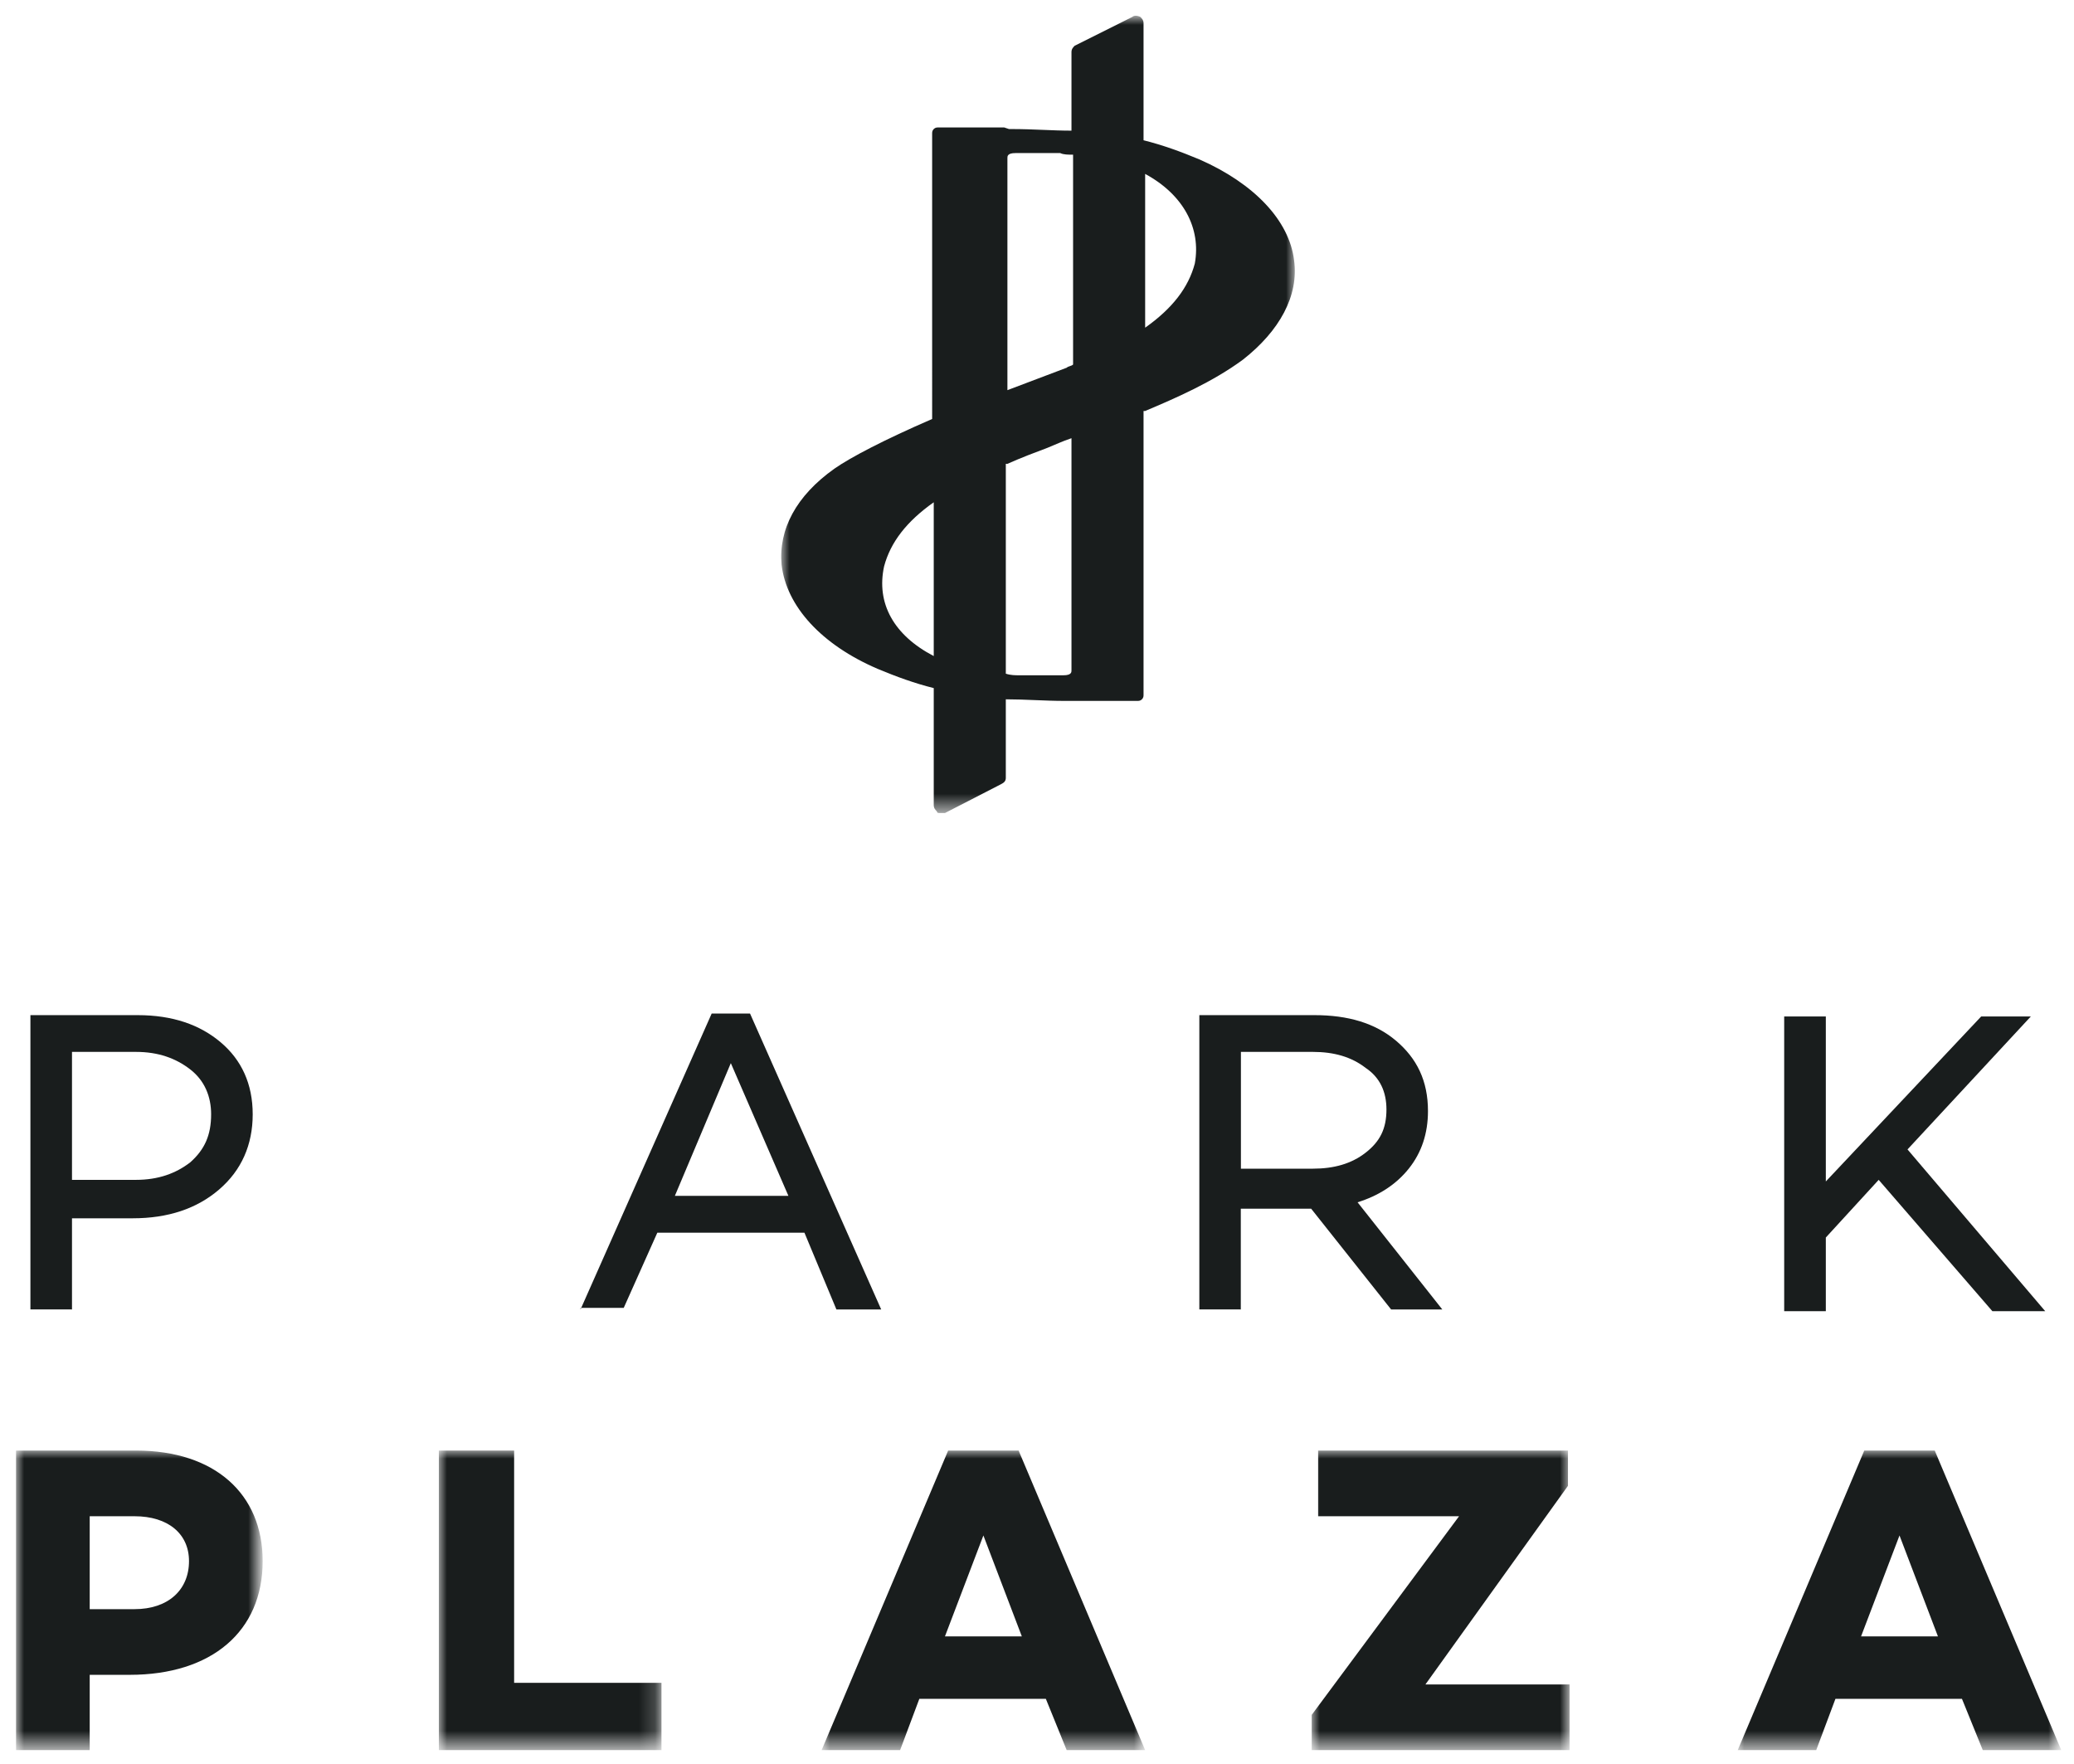 <?xml version="1.0" encoding="UTF-8" standalone="no"?>
<!-- Created with Inkscape (http://www.inkscape.org/) -->
<svg xmlns:dc="http://purl.org/dc/elements/1.1/" xmlns:cc="http://creativecommons.org/ns#" xmlns:rdf="http://www.w3.org/1999/02/22-rdf-syntax-ns#" xmlns:svg="http://www.w3.org/2000/svg" xmlns="http://www.w3.org/2000/svg" xmlns:sodipodi="http://sodipodi.sourceforge.net/DTD/sodipodi-0.dtd" xmlns:inkscape="http://www.inkscape.org/namespaces/inkscape" width="129.7" height="110.275" viewBox="0 0 34.316 29.177" version="1.1" id="svg40211" inkscape:version="0.92.0 r15299" sodipodi:docname="park plaza.svg">
  <defs id="defs40205">
    <mask maskUnits="userSpaceOnUse" x="0" y="79.5" width="15.4" height="18.7" id="mask-2_1_">
      <g style="filter:url(#Adobe_OpacityMaskFilter)" class="st0" id="g39874">
        <polygon style="clip-rule:evenodd;fill:#ffffff;fill-rule:evenodd" id="path-1_1_" class="st1" points="0,98.2 0,-10 127.7,-10 127.7,98.2 "/>
      </g>
    </mask>
    <filter height="18.7" width="15.4" y="79.5" x="0" filterUnits="userSpaceOnUse" id="Adobe_OpacityMaskFilter">
      <feColorMatrix id="feColorMatrix39868" values="1 0 0 0 0  0 1 0 0 0  0 0 1 0 0  0 0 0 1 0" type="matrix"/>
    </filter>
    <mask maskUnits="userSpaceOnUse" x="26.4" y="79.5" width="13.9" height="18.7" id="mask-2_2_">
      <g style="filter:url(#Adobe_OpacityMaskFilter_1_)" class="st3" id="g39884">
        <polygon style="clip-rule:evenodd;fill:#ffffff;fill-rule:evenodd" id="path-1_2_" class="st1" points="0,98.2 0,-10 127.7,-10 127.7,98.2 "/>
      </g>
    </mask>
    <filter height="18.7" width="13.9" y="79.5" x="26.4" filterUnits="userSpaceOnUse" id="Adobe_OpacityMaskFilter_1_">
      <feColorMatrix id="feColorMatrix39878" values="1 0 0 0 0  0 1 0 0 0  0 0 1 0 0  0 0 0 1 0" type="matrix"/>
    </filter>
    <mask maskUnits="userSpaceOnUse" x="50.3" y="79.5" width="20.3" height="18.7" id="mask-2_3_">
      <g style="filter:url(#Adobe_OpacityMaskFilter_2_)" class="st5" id="g39894">
        <polygon style="clip-rule:evenodd;fill:#ffffff;fill-rule:evenodd" id="path-1_3_" class="st1" points="0,98.2 0,-10 127.7,-10 127.7,98.2 "/>
      </g>
    </mask>
    <filter height="18.7" width="20.3" y="79.5" x="50.3" filterUnits="userSpaceOnUse" id="Adobe_OpacityMaskFilter_2_">
      <feColorMatrix id="feColorMatrix39888" values="1 0 0 0 0  0 1 0 0 0  0 0 1 0 0  0 0 0 1 0" type="matrix"/>
    </filter>
    <mask maskUnits="userSpaceOnUse" x="80.9" y="79.5" width="16.2" height="18.7" id="mask-2_4_">
      <g style="filter:url(#Adobe_OpacityMaskFilter_3_)" class="st7" id="g39904">
        <polygon style="clip-rule:evenodd;fill:#ffffff;fill-rule:evenodd" id="path-1_4_" class="st1" points="0,98.2 0,-10 127.7,-10 127.7,98.2 "/>
      </g>
    </mask>
    <filter height="18.7" width="16.2" y="79.5" x="80.9" filterUnits="userSpaceOnUse" id="Adobe_OpacityMaskFilter_3_">
      <feColorMatrix id="feColorMatrix39898" values="1 0 0 0 0  0 1 0 0 0  0 0 1 0 0  0 0 0 1 0" type="matrix"/>
    </filter>
    <mask maskUnits="userSpaceOnUse" x="107.4" y="79.5" width="20.3" height="18.7" id="mask-2_5_">
      <g style="filter:url(#Adobe_OpacityMaskFilter_4_)" class="st9" id="g39914">
        <polygon style="clip-rule:evenodd;fill:#ffffff;fill-rule:evenodd" id="path-1_5_" class="st1" points="0,98.2 0,-10 127.7,-10 127.7,98.2 "/>
      </g>
    </mask>
    <filter height="18.7" width="20.3" y="79.5" x="107.4" filterUnits="userSpaceOnUse" id="Adobe_OpacityMaskFilter_4_">
      <feColorMatrix id="feColorMatrix39908" values="1 0 0 0 0  0 1 0 0 0  0 0 1 0 0  0 0 0 1 0" type="matrix"/>
    </filter>
    <mask maskUnits="userSpaceOnUse" x="47.8" y="-10" width="32" height="49.7" id="mask-2_6_">
      <g style="filter:url(#Adobe_OpacityMaskFilter_5_)" class="st11" id="g39924">
        <polygon style="clip-rule:evenodd;fill:#ffffff;fill-rule:evenodd" id="path-1_6_" class="st1" points="0,98.2 0,-10 127.7,-10 127.7,98.2 "/>
      </g>
    </mask>
    <filter height="49.7" width="32" y="-10" x="47.8" filterUnits="userSpaceOnUse" id="Adobe_OpacityMaskFilter_5_">
      <feColorMatrix id="feColorMatrix39918" values="1 0 0 0 0  0 1 0 0 0  0 0 1 0 0  0 0 0 1 0" type="matrix"/>
    </filter>
  </defs>
  <sodipodi:namedview id="base" pagecolor="#ffffff" bordercolor="#666666" borderopacity="1.0" inkscape:pageopacity="0.0" inkscape:pageshadow="2" inkscape:zoom="4.9226507" inkscape:cx="63.849999" inkscape:cy="54.137499" inkscape:document-units="mm" inkscape:current-layer="layer1" showgrid="false" fit-margin-top="0" fit-margin-left="0" fit-margin-right="0" fit-margin-bottom="0" units="px" inkscape:window-width="1280" inkscape:window-height="744" inkscape:window-x="-4" inkscape:window-y="-4" inkscape:window-maximized="1"/>
  <g inkscape:label="Layer 1" inkscape:groupmode="layer" id="layer1" transform="translate(-103.303,-167.998)">
    <g id="g40307" transform="translate(0.265,-0.265)">
      <path transform="matrix(0.265,0,0,0.265,103.303,171.193)" mask="url(#mask-2_1_)" d="m 10.8,86.4 c 0,-1.7 -1.3,-2.8 -3.4,-2.8 H 4.6 v 5.8 h 2.8 c 2.1,0 3.4,-1.2 3.4,-3 z m 4.6,0 c 0,4.4 -3.2,7.1 -8.3,7.1 H 4.6 v 4.7 H 0 V 79.5 h 7.5 c 4.9,0 7.9,2.7 7.9,6.9 z" class="st2" id="Fill-1" inkscape:connector-curvature="0" style="clip-rule:evenodd;fill:#191d1d;fill-rule:evenodd"/>
      <polyline transform="matrix(0.265,0,0,0.265,103.303,171.193)" mask="url(#mask-2_2_)" points="40.3,94 40.3,98.2 26.4,98.2 26.4,79.5 31.1,79.5 31.1,94 40.3,94    " class="st4" id="Fill-3" style="clip-rule:evenodd;fill:#191d1d;fill-rule:evenodd"/>
      <path transform="matrix(0.265,0,0,0.265,103.303,171.193)" mask="url(#mask-2_3_)" d="M 62.8,91.1 60.4,84.8 58,91.1 Z m 1.5,3.9 h -7.9 l -1.2,3.2 h -4.9 l 7.9,-18.7 h 4.4 l 7.9,18.7 h -4.9 z" class="st6" id="Fill-4" inkscape:connector-curvature="0" style="clip-rule:evenodd;fill:#191d1d;fill-rule:evenodd"/>
      <polyline transform="matrix(0.265,0,0,0.265,103.303,171.193)" mask="url(#mask-2_4_)" points="97,94.1 97,98.2 80.9,98.2 80.9,96 90.1,83.6 81.3,83.6 81.3,79.5 96.9,79.5      96.9,81.7 88,94.1 97,94.1    " class="st8" id="Fill-5" style="clip-rule:evenodd;fill:#191d1d;fill-rule:evenodd"/>
      <path transform="matrix(0.265,0,0,0.265,103.303,171.193)" mask="url(#mask-2_5_)" d="m 120,91.1 -2.4,-6.3 -2.4,6.3 z m 1.5,3.9 h -7.9 l -1.2,3.2 h -4.9 l 7.9,-18.7 h 4.4 l 7.9,18.7 h -4.9 z" class="st10" id="Fill-6" inkscape:connector-curvature="0" style="clip-rule:evenodd;fill:#191d1d;fill-rule:evenodd"/>
      <path transform="matrix(0.265,0,0,0.265,103.303,171.193)" mask="url(#mask-2_6_)" d="M 70.5,-0.2 V 9.4 C 72.2,8.2 73.2,6.9 73.6,5.4 74,3.2 72.9,1.1 70.5,-0.2 Z m -8.1,-1.3 c -0.1,0 -0.1,0 0,0 -0.5,0 -0.5,0.2 -0.5,0.3 v 14.5 c 1.6,-0.6 2.9,-1.1 3.7,-1.4 0.1,-0.1 0.3,-0.1 0.4,-0.2 V -1.4 c -0.3,0 -0.6,0 -0.8,-0.1 0,0 -0.7,0 -1.1,0 -0.3,0 -1.5,0 -1.7,0 z m -5.1,21.8 c -1.7,1.2 -2.7,2.5 -3.1,4 -0.5,2.3 0.6,4.3 3.1,5.6 z m 5.3,10.8 c 0,0 0.7,0 1.1,0 0.3,0 1.5,0 1.7,0 0.5,0 0.5,-0.2 0.5,-0.3 V 16.3 c -0.6,0.2 -1,0.4 -1.5,0.6 -0.8,0.3 -1.6,0.6 -2.5,1 H 61.8 V 31 c 0.3,0.1 0.6,0.1 0.8,0.1 z m -4.9,8.6 c -0.1,0 -0.2,0 -0.2,-0.1 -0.1,-0.1 -0.2,-0.2 -0.2,-0.4 v -7.3 c -1.2,-0.3 -2.3,-0.7 -3.5,-1.2 -3.5,-1.5 -5.7,-3.9 -6,-6.5 -0.2,-2.2 0.9,-4.3 3.3,-6 1,-0.7 3.1,-1.8 6.1,-3.1 V 0.7 -2.7 c 0,-0.1 0,-0.2 0.1,-0.3 0.1,-0.1 0.2,-0.1 0.3,-0.1 0,0 0,0 0,0 2.3,0 3.6,0 4.1,0 L 62,-3 c 0.1,0 0.2,0 0.2,0 1.3,0 2.5,0.1 3.7,0.1 v -1.7 0 -3.2 c 0,-0.2 0.1,-0.3 0.2,-0.4 l 3.6,-1.8 c 0.1,-0.1 0.3,-0.1 0.5,0 0.1,0.1 0.2,0.2 0.2,0.4 v 7.3 c 1.2,0.3 2.3,0.7 3.5,1.2 3.4,1.5 5.6,3.8 5.9,6.3 0.3,2.2 -0.9,4.4 -3.2,6.2 -1.9,1.4 -4.2,2.4 -6.1,3.2 h -0.1 v 17.7 c 0,0.1 0,0.2 -0.1,0.3 -0.1,0.1 -0.2,0.1 -0.3,0.1 0,0 0,0 0,0 -2.3,0 -3.7,0 -4.1,0 h -0.2 c -0.1,0 -0.2,0 -0.2,0 -1.3,0 -2.5,-0.1 -3.7,-0.1 v 4.9 c 0,0.2 -0.1,0.3 -0.3,0.4 L 58,39.7 c -0.1,0 -0.2,0 -0.3,0 z" class="st12" id="Fill-7" inkscape:connector-curvature="0" style="clip-rule:evenodd;fill:#191d1d;fill-rule:evenodd"/>
      <path style="clip-rule:evenodd;fill:#191d1d;fill-rule:evenodd;stroke-width:0.265" inkscape:connector-curvature="0" id="Fill-9" class="st13" d="m 104.229,187.782 h 1.058 c 0.37,0 0.661,-0.106 0.9,-0.291 0.238,-0.212 0.344,-0.45 0.344,-0.794 0,-0.291 -0.106,-0.556 -0.344,-0.741 -0.238,-0.185 -0.529,-0.291 -0.9,-0.291 h -1.058 z m -0.688,2.143 v -4.868 h 1.773 c 0.582,0 1.032,0.159 1.376,0.45 0.344,0.291 0.529,0.688 0.529,1.191 0,0.503 -0.185,0.926 -0.556,1.244 -0.37,0.318 -0.847,0.476 -1.429,0.476 h -1.005 v 1.508 z"/>
      <path style="clip-rule:evenodd;fill:#191d1d;fill-rule:evenodd;stroke-width:0.265" inkscape:connector-curvature="0" id="Fill-10" class="st13" d="m 114.204,188.047 h 1.879 l -0.953,-2.196 z m -1.561,1.879 2.17,-4.895 h 0.635 l 2.17,4.895 h -0.741 l -0.529,-1.27 h -2.434 l -0.556,1.244 h -0.714 z"/>
      <path style="clip-rule:evenodd;fill:#191d1d;fill-rule:evenodd;stroke-width:0.265" inkscape:connector-curvature="0" id="Fill-11" class="st13" d="m 123.57,187.597 h 1.191 c 0.344,0 0.635,-0.079 0.873,-0.265 0.238,-0.185 0.344,-0.397 0.344,-0.714 0,-0.291 -0.106,-0.529 -0.344,-0.688 -0.238,-0.185 -0.529,-0.265 -0.873,-0.265 h -1.191 z m -0.688,2.328 v -4.868 h 1.905 c 0.556,0 1.005,0.132 1.349,0.423 0.344,0.291 0.529,0.661 0.529,1.164 0,0.37 -0.106,0.688 -0.318,0.953 -0.212,0.265 -0.503,0.45 -0.847,0.556 l 1.402,1.773 h -0.847 l -1.323,-1.667 h -1.164 v 1.667 z"/>
      <polyline transform="matrix(0.265,0,0,0.265,103.303,171.193)" style="clip-rule:evenodd;fill:#191d1d;fill-rule:evenodd" id="Fill-12" class="st13" points="110.4,70.8 110.4,52.4 113,52.4 113,62.7 122.7,52.4 125.8,52.4 118.1,60.7     126.7,70.8 123.4,70.8 116.3,62.6 113,66.2 113,70.8 110.4,70.8   "/>
    </g>
  </g>
</svg>